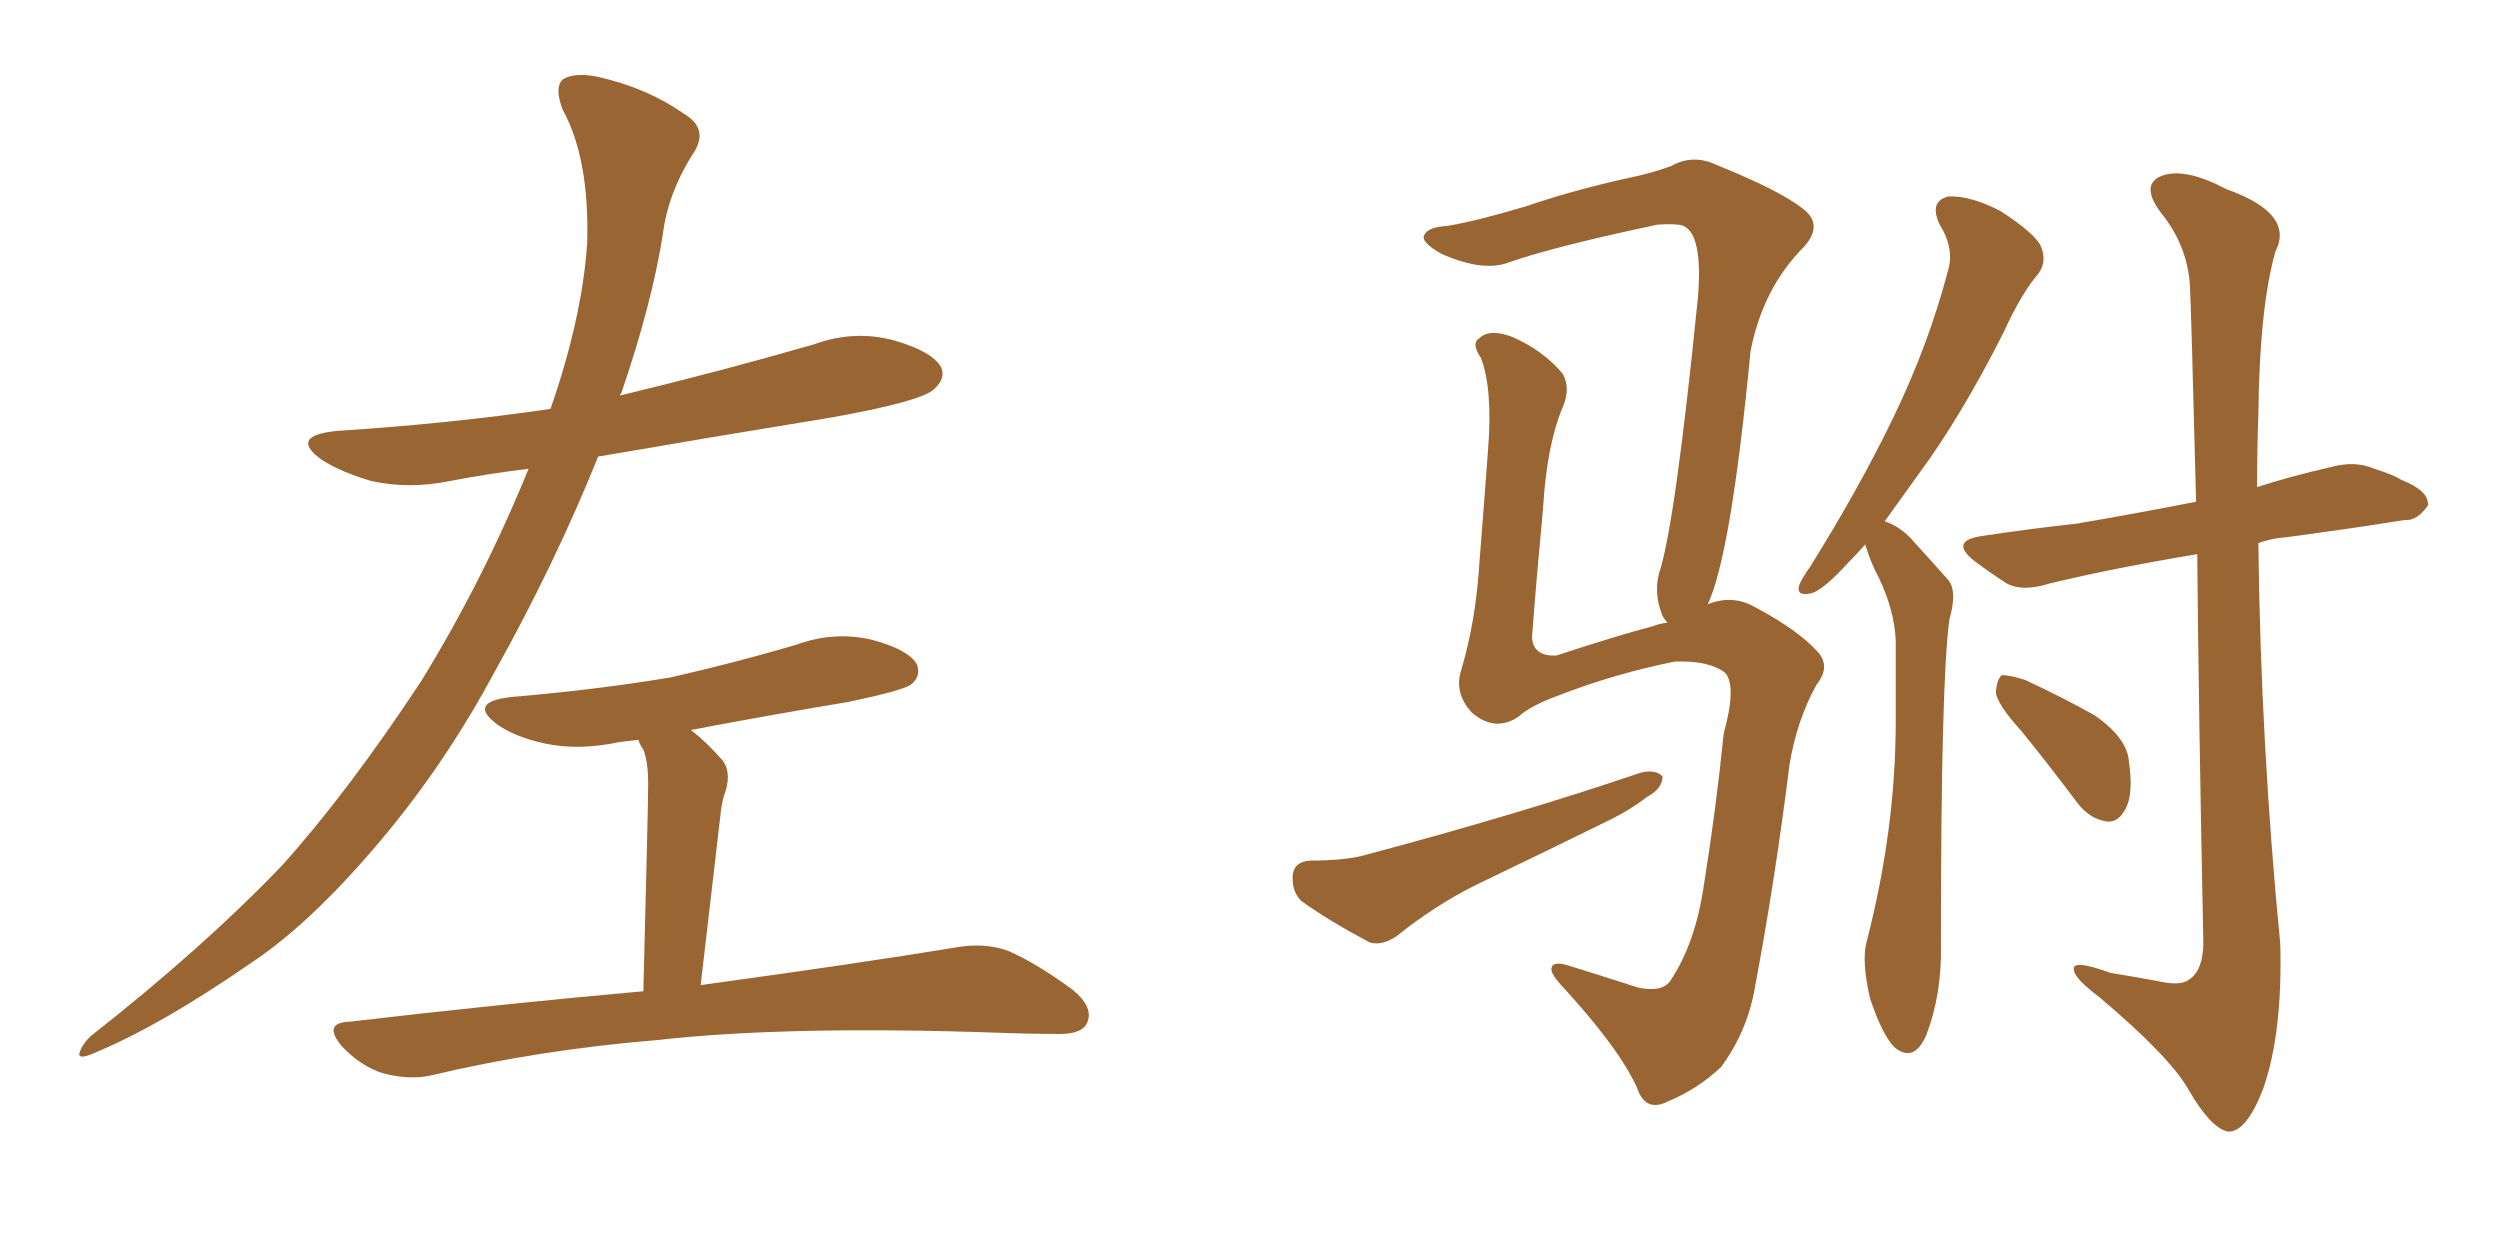 <svg xmlns="http://www.w3.org/2000/svg" xmlns:xlink="http://www.w3.org/1999/xlink" width="300" height="150"><path fill="#996633" padding="10" d="M63.43 56.25L63.43 56.25Q58.59 56.84 54.05 57.71L54.05 57.71Q49.07 58.74 44.53 57.71L44.53 57.71Q41.02 56.69 38.67 55.22L38.67 55.22Q34.57 52.29 40.43 51.71L40.43 51.71Q54.05 50.83 66.06 49.07L66.06 49.07Q69.87 38.09 70.46 29.15L70.46 29.15Q70.75 19.04 67.53 13.18L67.53 13.18Q66.50 10.55 67.53 9.52L67.53 9.52Q68.99 8.64 71.78 9.23L71.78 9.23Q77.64 10.55 82.03 13.62L82.03 13.62Q85.25 15.53 83.06 18.60L83.06 18.60Q80.13 23.29 79.54 28.13L79.54 28.13Q78.22 36.47 74.56 47.17L74.56 47.17Q74.41 47.31 74.41 47.46L74.41 47.46Q86.57 44.53 97.71 41.31L97.71 41.31Q102.54 39.55 107.37 40.87L107.37 40.87Q111.91 42.19 112.94 44.09L112.94 44.09Q113.53 45.41 112.06 46.73L112.06 46.73Q110.45 48.19 99.76 50.10L99.76 50.10Q85.40 52.44 71.78 54.79L71.78 54.79Q66.65 67.53 59.47 80.42L59.47 80.42Q54.05 90.53 47.31 98.88L47.31 98.88Q37.94 110.45 29.88 115.72L29.88 115.72Q19.48 122.90 11.87 126.12L11.87 126.12Q9.38 127.29 9.52 126.42L9.52 126.42Q9.81 125.39 10.84 124.37L10.84 124.37Q24.46 113.67 33.84 103.86L33.84 103.86Q41.75 95.07 50.54 81.74L50.54 81.74Q58.01 69.58 63.43 56.25ZM77.20 118.95L77.20 118.95L77.20 118.95Q77.78 96.83 77.78 94.04L77.78 94.04Q77.78 91.41 77.20 89.94L77.20 89.94Q76.76 89.36 76.61 88.77L76.61 88.77Q75.29 88.92 74.27 89.06L74.27 89.06Q69.43 90.09 65.33 89.21L65.33 89.21Q61.96 88.48 59.77 87.01L59.77 87.01Q55.96 84.23 61.38 83.64L61.38 83.64Q71.63 82.76 80.42 81.30L80.42 81.30Q88.18 79.54 95.65 77.34L95.65 77.34Q100.05 75.73 104.59 76.76L104.59 76.76Q108.98 77.93 110.01 79.69L110.01 79.69Q110.60 81.15 109.28 82.18L109.28 82.18Q108.11 82.91 101.81 84.23L101.81 84.23Q92.14 85.84 82.91 87.60L82.91 87.60Q84.81 89.06 86.72 91.26L86.72 91.26Q87.89 92.87 86.87 95.51L86.87 95.51Q86.57 96.53 86.43 98.00L86.43 98.00Q85.40 106.79 84.08 118.21L84.08 118.21Q103.27 115.58 114.84 113.67L114.84 113.67Q118.21 113.09 121.00 114.11L121.00 114.11Q124.37 115.58 128.76 118.80L128.76 118.80Q131.40 121.00 130.37 122.90L130.37 122.90Q129.64 124.22 126.42 124.07L126.42 124.07Q123.34 124.07 119.82 123.93L119.82 123.93Q94.48 123.05 78.96 124.80L78.96 124.80Q64.60 125.98 51.71 129.05L51.71 129.05Q49.07 129.64 45.85 128.76L45.85 128.76Q43.21 127.88 41.02 125.54L41.02 125.54Q38.67 122.75 41.89 122.61L41.89 122.61Q60.79 120.41 77.20 118.95ZM223.83 65.33L223.83 65.33Q222.80 66.50 221.78 67.53L221.78 67.53Q218.85 70.75 217.38 71.19L217.38 71.19Q215.48 71.63 215.92 70.17L215.92 70.17Q216.21 69.43 217.24 67.97L217.24 67.97Q223.10 58.59 227.20 50.10L227.20 50.10Q231.45 41.31 233.79 32.37L233.79 32.37Q234.52 29.74 232.76 26.95L232.76 26.95Q231.45 24.17 233.79 23.58L233.79 23.58Q236.43 23.44 240.09 25.34L240.09 25.34Q244.34 28.13 244.92 29.59L244.92 29.59Q245.65 31.35 244.63 32.81L244.63 32.81Q242.58 35.16 240.38 39.99L240.38 39.99Q235.25 50.10 230.27 56.84L230.27 56.84Q228.08 59.91 226.17 62.55L226.17 62.55Q228.22 63.28 229.69 65.04L229.69 65.04Q231.30 66.80 233.64 69.43L233.64 69.43Q234.96 70.75 233.94 74.27L233.94 74.27Q232.91 81.45 232.91 113.23L232.91 113.23Q233.06 119.24 231.15 124.22L231.15 124.22Q229.69 127.59 227.34 125.68L227.34 125.68Q225.88 124.22 224.41 119.82L224.41 119.82Q223.39 115.43 223.97 113.09L223.97 113.09Q227.49 99.61 227.49 86.43L227.49 86.43Q227.49 81.88 227.49 76.90L227.49 76.90Q227.34 73.24 225.44 69.29L225.44 69.29Q224.56 67.68 223.97 65.77L223.97 65.77Q223.83 65.48 223.83 65.33ZM263.67 66.50L263.67 66.50Q253.86 68.12 245.95 70.02L245.95 70.02Q242.72 71.04 240.82 70.02L240.82 70.02Q238.77 68.70 237.01 67.38L237.01 67.38Q233.79 64.89 237.89 64.31L237.89 64.31Q243.75 63.43 249.17 62.84L249.17 62.84Q256.05 61.67 263.53 60.21L263.53 60.21Q262.94 36.91 262.79 34.28L262.79 34.28Q262.50 29.44 259.28 25.49L259.28 25.49Q256.79 22.12 259.42 21.09L259.42 21.09Q262.21 20.07 267.19 22.71L267.19 22.71Q275.39 25.63 273.05 30.18L273.05 30.18Q271.14 36.91 271.00 49.80L271.00 49.80Q270.85 54.05 270.85 58.45L270.85 58.45Q274.95 57.13 279.49 56.10L279.49 56.10Q282.57 55.22 284.91 56.25L284.91 56.25Q287.26 56.98 288.13 57.57L288.13 57.57Q291.50 58.89 291.36 60.64L291.36 60.64Q290.04 62.55 288.57 62.40L288.57 62.40Q282.13 63.43 274.51 64.45L274.51 64.45Q272.46 64.60 271.00 65.19L271.00 65.19Q271.29 89.36 273.63 113.23L273.63 113.23Q273.93 123.93 271.58 130.66L271.58 130.66Q269.53 135.94 267.33 135.79L267.33 135.79Q265.28 135.35 262.65 130.81L262.65 130.81Q260.45 126.86 251.95 119.68L251.95 119.68Q249.02 117.48 248.88 116.46L248.88 116.46Q248.44 114.99 253.27 116.75L253.27 116.75Q256.05 117.19 259.13 117.77L259.13 117.77Q261.77 118.36 262.79 117.48L262.79 117.48Q264.40 116.31 264.40 113.09L264.40 113.09Q263.82 84.52 263.67 66.50ZM242.58 87.74L242.58 87.74Q239.65 84.52 239.50 83.06L239.50 83.06Q239.65 81.45 240.23 81.01L240.23 81.01Q241.11 81.01 243.02 81.59L243.02 81.59Q247.41 83.64 251.37 85.84L251.37 85.84Q255.32 88.62 255.47 91.41L255.47 91.41Q256.05 95.36 255.03 97.12L255.03 97.12Q254.15 98.73 252.83 98.58L252.83 98.58Q250.78 98.29 249.32 96.39L249.32 96.39Q245.80 91.70 242.58 87.74ZM157.18 103.27L157.18 103.27Q161.13 103.27 163.48 102.69L163.48 102.69Q182.23 97.71 196.88 92.72L196.88 92.72Q198.63 92.29 199.51 93.16L199.51 93.16Q199.51 94.63 197.61 95.65L197.61 95.65Q195.56 97.27 192.48 98.73L192.48 98.73Q184.72 102.54 177.10 106.20L177.10 106.20Q172.12 108.69 167.58 112.35L167.58 112.35Q165.82 113.53 164.36 113.09L164.36 113.09Q159.38 110.45 156.15 108.11L156.15 108.11Q154.98 106.93 155.13 105.03L155.13 105.03Q155.27 103.42 157.18 103.27ZM204.93 72.51L204.93 72.51L204.93 72.51Q207.86 71.34 210.50 72.80L210.50 72.80Q215.77 75.59 218.12 78.22L218.12 78.22Q219.73 79.98 217.97 82.18L217.97 82.18Q215.63 86.43 214.75 91.70L214.75 91.70Q212.99 105.76 210.64 118.21L210.64 118.21Q209.77 123.63 206.54 128.03L206.54 128.03Q203.76 130.66 200.24 132.13L200.24 132.13Q197.46 133.59 196.44 130.52L196.44 130.52Q194.24 125.68 187.21 118.07L187.21 118.07Q186.04 116.75 186.18 116.16L186.18 116.16Q186.33 115.28 188.23 115.87L188.23 115.87Q192.04 117.04 196.58 118.51L196.58 118.51Q199.37 119.09 200.39 117.77L200.39 117.77Q203.47 113.23 204.49 106.05L204.49 106.05Q205.96 96.83 206.84 88.04L206.84 88.04Q208.45 82.18 206.98 80.71L206.98 80.71Q205.08 79.25 200.98 79.39L200.98 79.39Q193.65 80.86 186.91 83.50L186.91 83.50Q183.69 84.67 182.23 85.99L182.23 85.99Q179.44 87.89 176.66 85.55L176.66 85.55Q174.46 83.20 175.34 80.42L175.34 80.42Q177.10 74.56 177.54 67.38L177.54 67.38Q178.13 59.91 178.56 54.05L178.56 54.05Q179.15 46.58 177.69 42.92L177.69 42.92Q176.51 41.16 177.54 40.58L177.54 40.58Q178.71 39.40 181.49 40.43L181.49 40.43Q185.16 42.04 187.50 44.82L187.50 44.82Q188.53 46.58 187.50 48.93L187.50 48.93Q185.60 53.47 185.16 61.08L185.16 61.08Q184.42 68.85 183.84 76.46L183.84 76.46Q183.98 78.81 186.77 78.66L186.77 78.66Q194.38 76.17 198.34 75.15L198.34 75.15Q199.07 74.85 200.10 74.71L200.10 74.71Q199.51 74.12 199.37 73.54L199.37 73.54Q198.49 71.19 199.07 68.85L199.07 68.85Q200.98 63.28 203.76 35.60L203.76 35.60Q204.35 28.13 202.00 27.10L202.00 27.10Q201.27 26.81 198.93 26.95L198.93 26.95Q186.47 29.59 181.05 31.49L181.05 31.49Q177.98 32.67 173.00 30.47L173.00 30.47Q170.36 29.00 170.95 28.13L170.95 28.13Q171.39 27.25 173.73 27.10L173.73 27.10Q177.25 26.51 183.11 24.76L183.11 24.76Q188.67 22.85 195.26 21.39L195.26 21.39Q198.19 20.80 200.54 19.92L200.54 19.92Q203.17 18.46 205.96 19.78L205.96 19.78Q213.57 22.85 216.36 25.05L216.36 25.05Q218.85 26.95 216.50 29.59L216.50 29.59Q211.52 34.57 210.06 42.19L210.06 42.19Q207.71 66.65 204.93 72.51Z"/></svg>